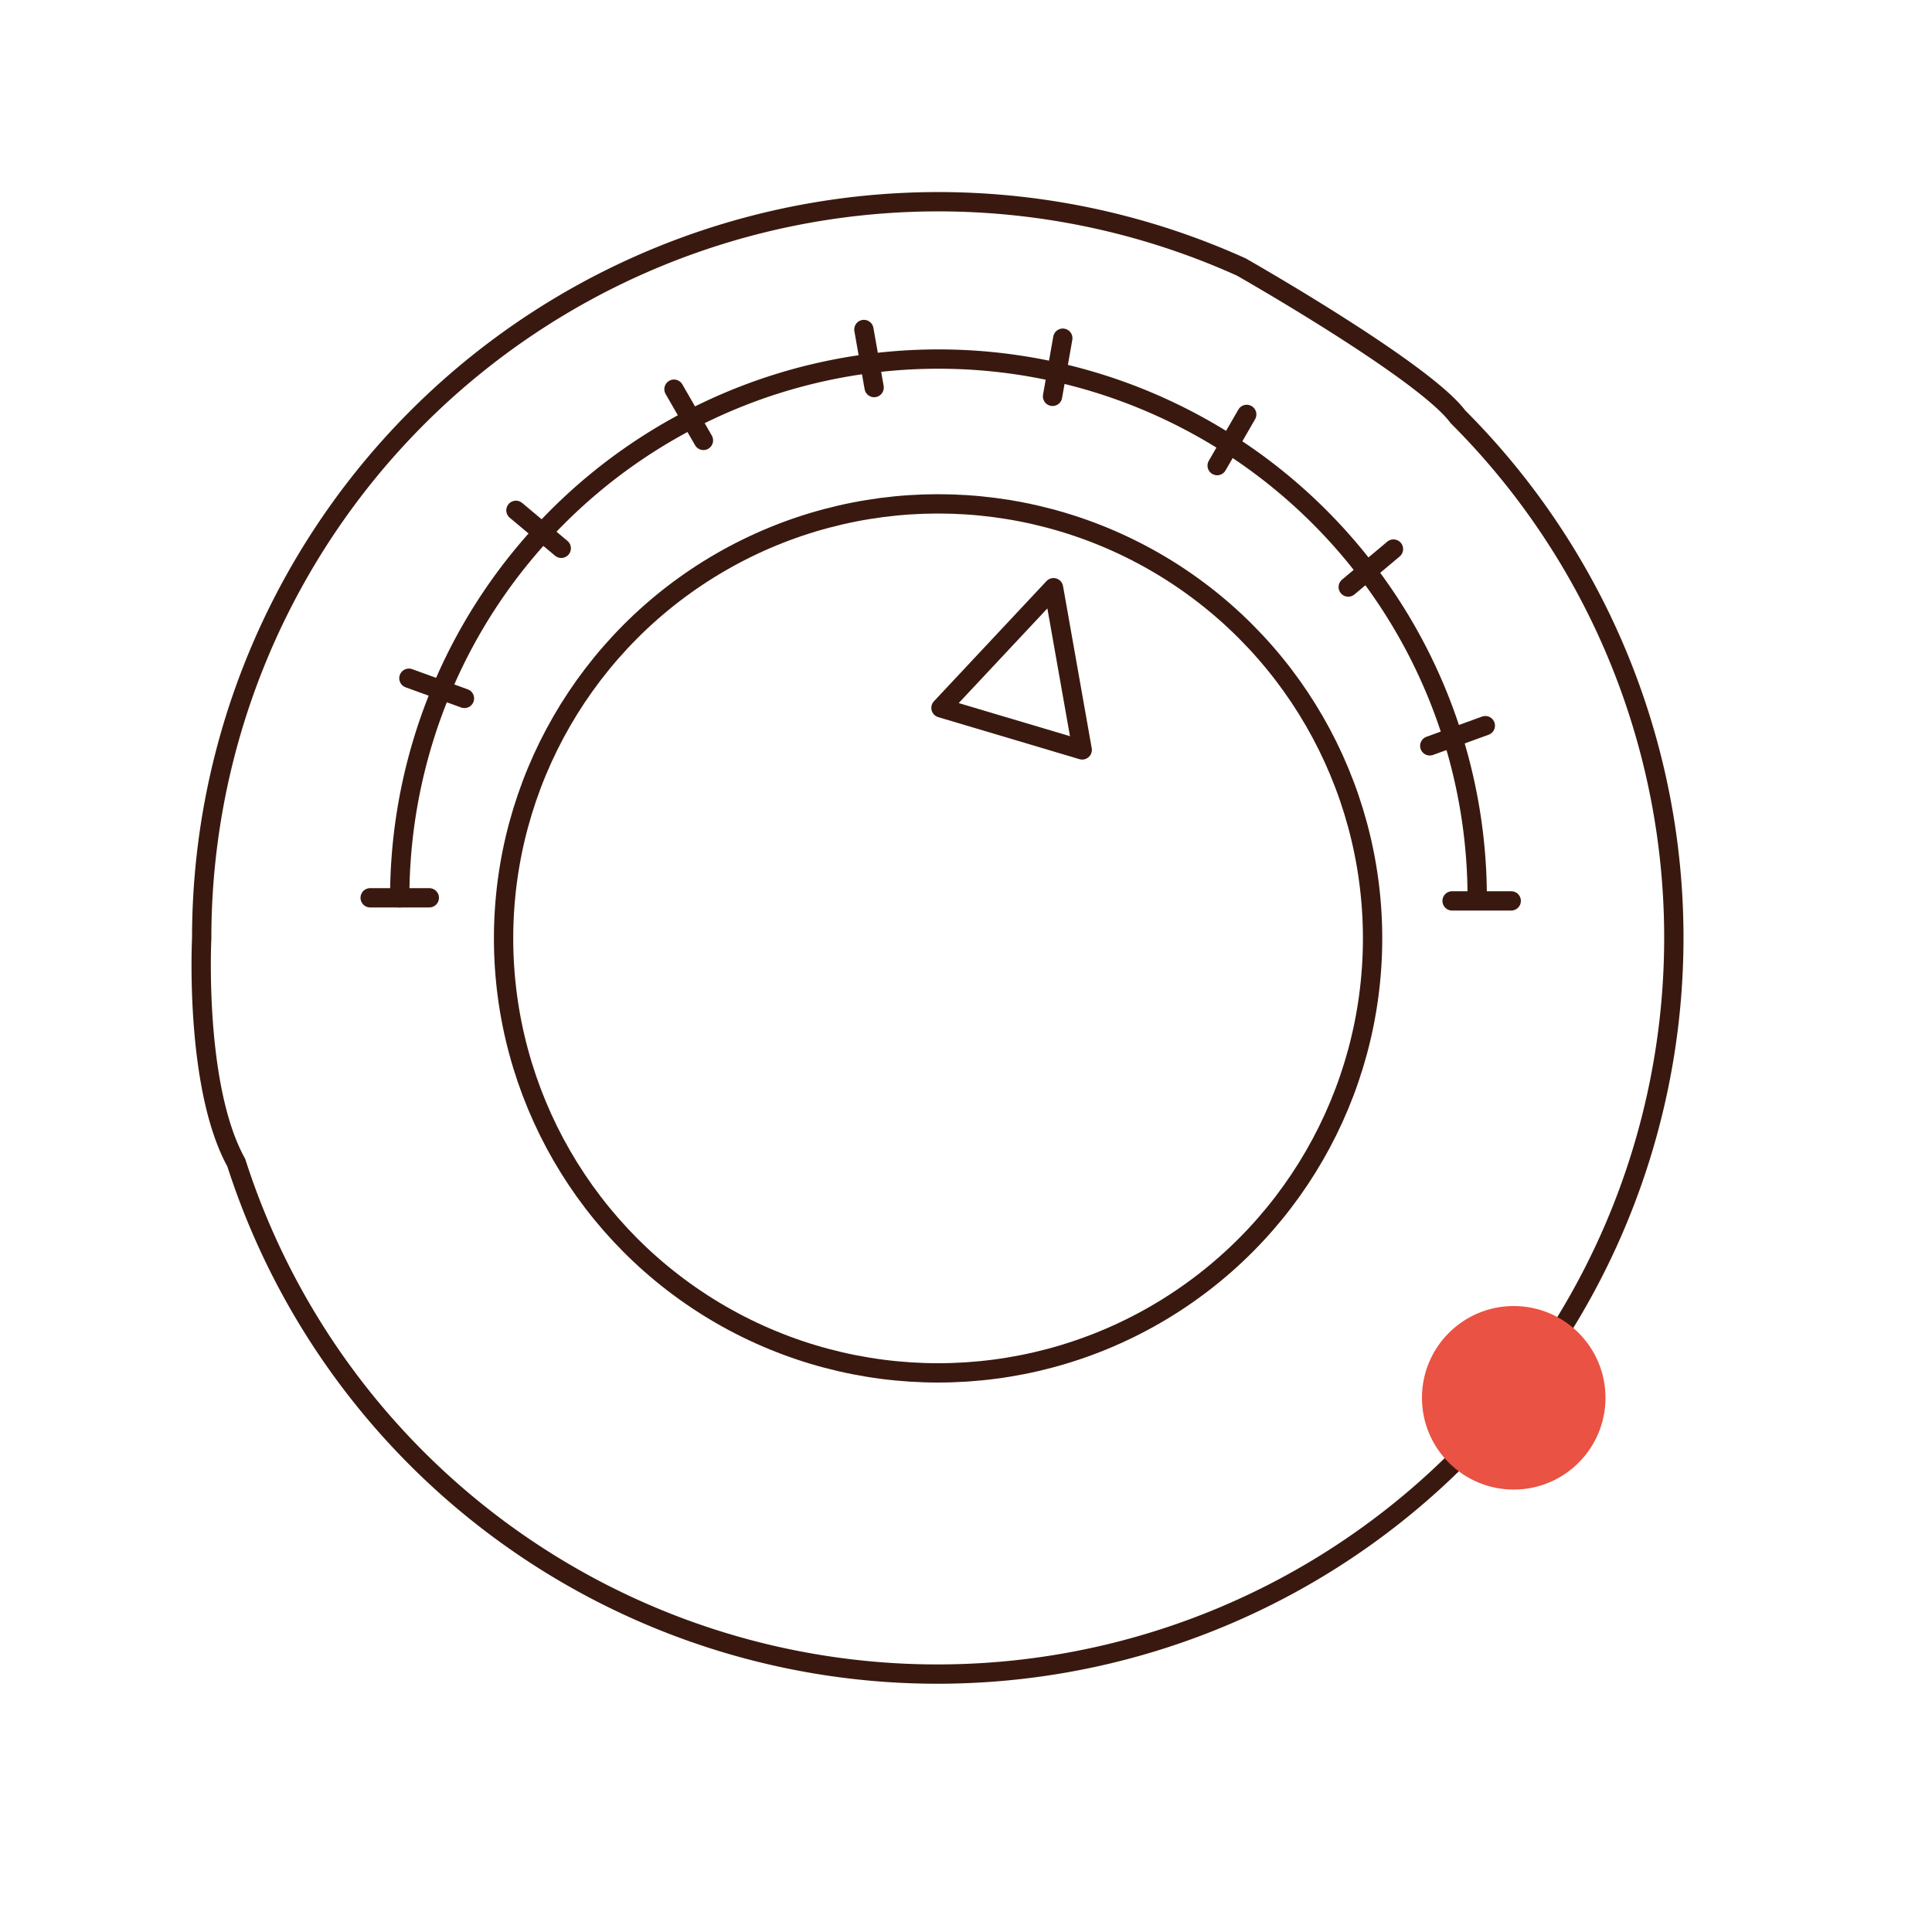 <svg id="Warstwa_1" data-name="Warstwa 1" xmlns="http://www.w3.org/2000/svg" viewBox="0 0 200 200"><defs><style>.cls-1{fill:none;stroke:#39190f;stroke-linecap:round;stroke-linejoin:round;stroke-width:2px;}.cls-2{fill:#ea5243;}</style></defs><g id="Warstwa_2" data-name="Warstwa 2"><g id="Warstwa_1-2" data-name="Warstwa 1-2"><path class="cls-1" d="M20.88,97.14A76.24,76.24,0,0,1,128.5,27.64s18.9,10.74,22.42,15.5A76.23,76.23,0,1,1,24.46,120.36C20.1,112.48,20.88,97.14,20.88,97.14Z"/><circle class="cls-1" cx="97.11" cy="97.14" r="44.98"/><polygon class="cls-1" points="109.06 60.84 97.41 73.28 112.03 77.63 109.06 60.84"/><path class="cls-1" d="M41.38,92.94a55.77,55.77,0,0,1,111.54,0"/><line class="cls-1" x1="38.32" y1="92.94" x2="44.44" y2="92.94"/><line class="cls-1" x1="42.33" y1="70.21" x2="48.08" y2="72.3"/><line class="cls-1" x1="53.41" y1="52.83" x2="58.1" y2="56.76"/><line class="cls-1" x1="69.77" y1="40.29" x2="72.82" y2="45.59"/><line class="cls-1" x1="89.43" y1="34.11" x2="90.49" y2="40.12"/><line class="cls-1" x1="110.02" y1="35.01" x2="108.96" y2="41.03"/><line class="cls-1" x1="129.06" y1="42.9" x2="126" y2="48.2"/><line class="cls-1" x1="144.25" y1="56.84" x2="139.57" y2="60.77"/><line class="cls-1" x1="153.76" y1="75.12" x2="148.01" y2="77.21"/><line class="cls-1" x1="156.44" y1="93.26" x2="150.32" y2="93.26"/></g></g><circle class="cls-2" cx="156.7" cy="144.7" r="9.5"/></svg>